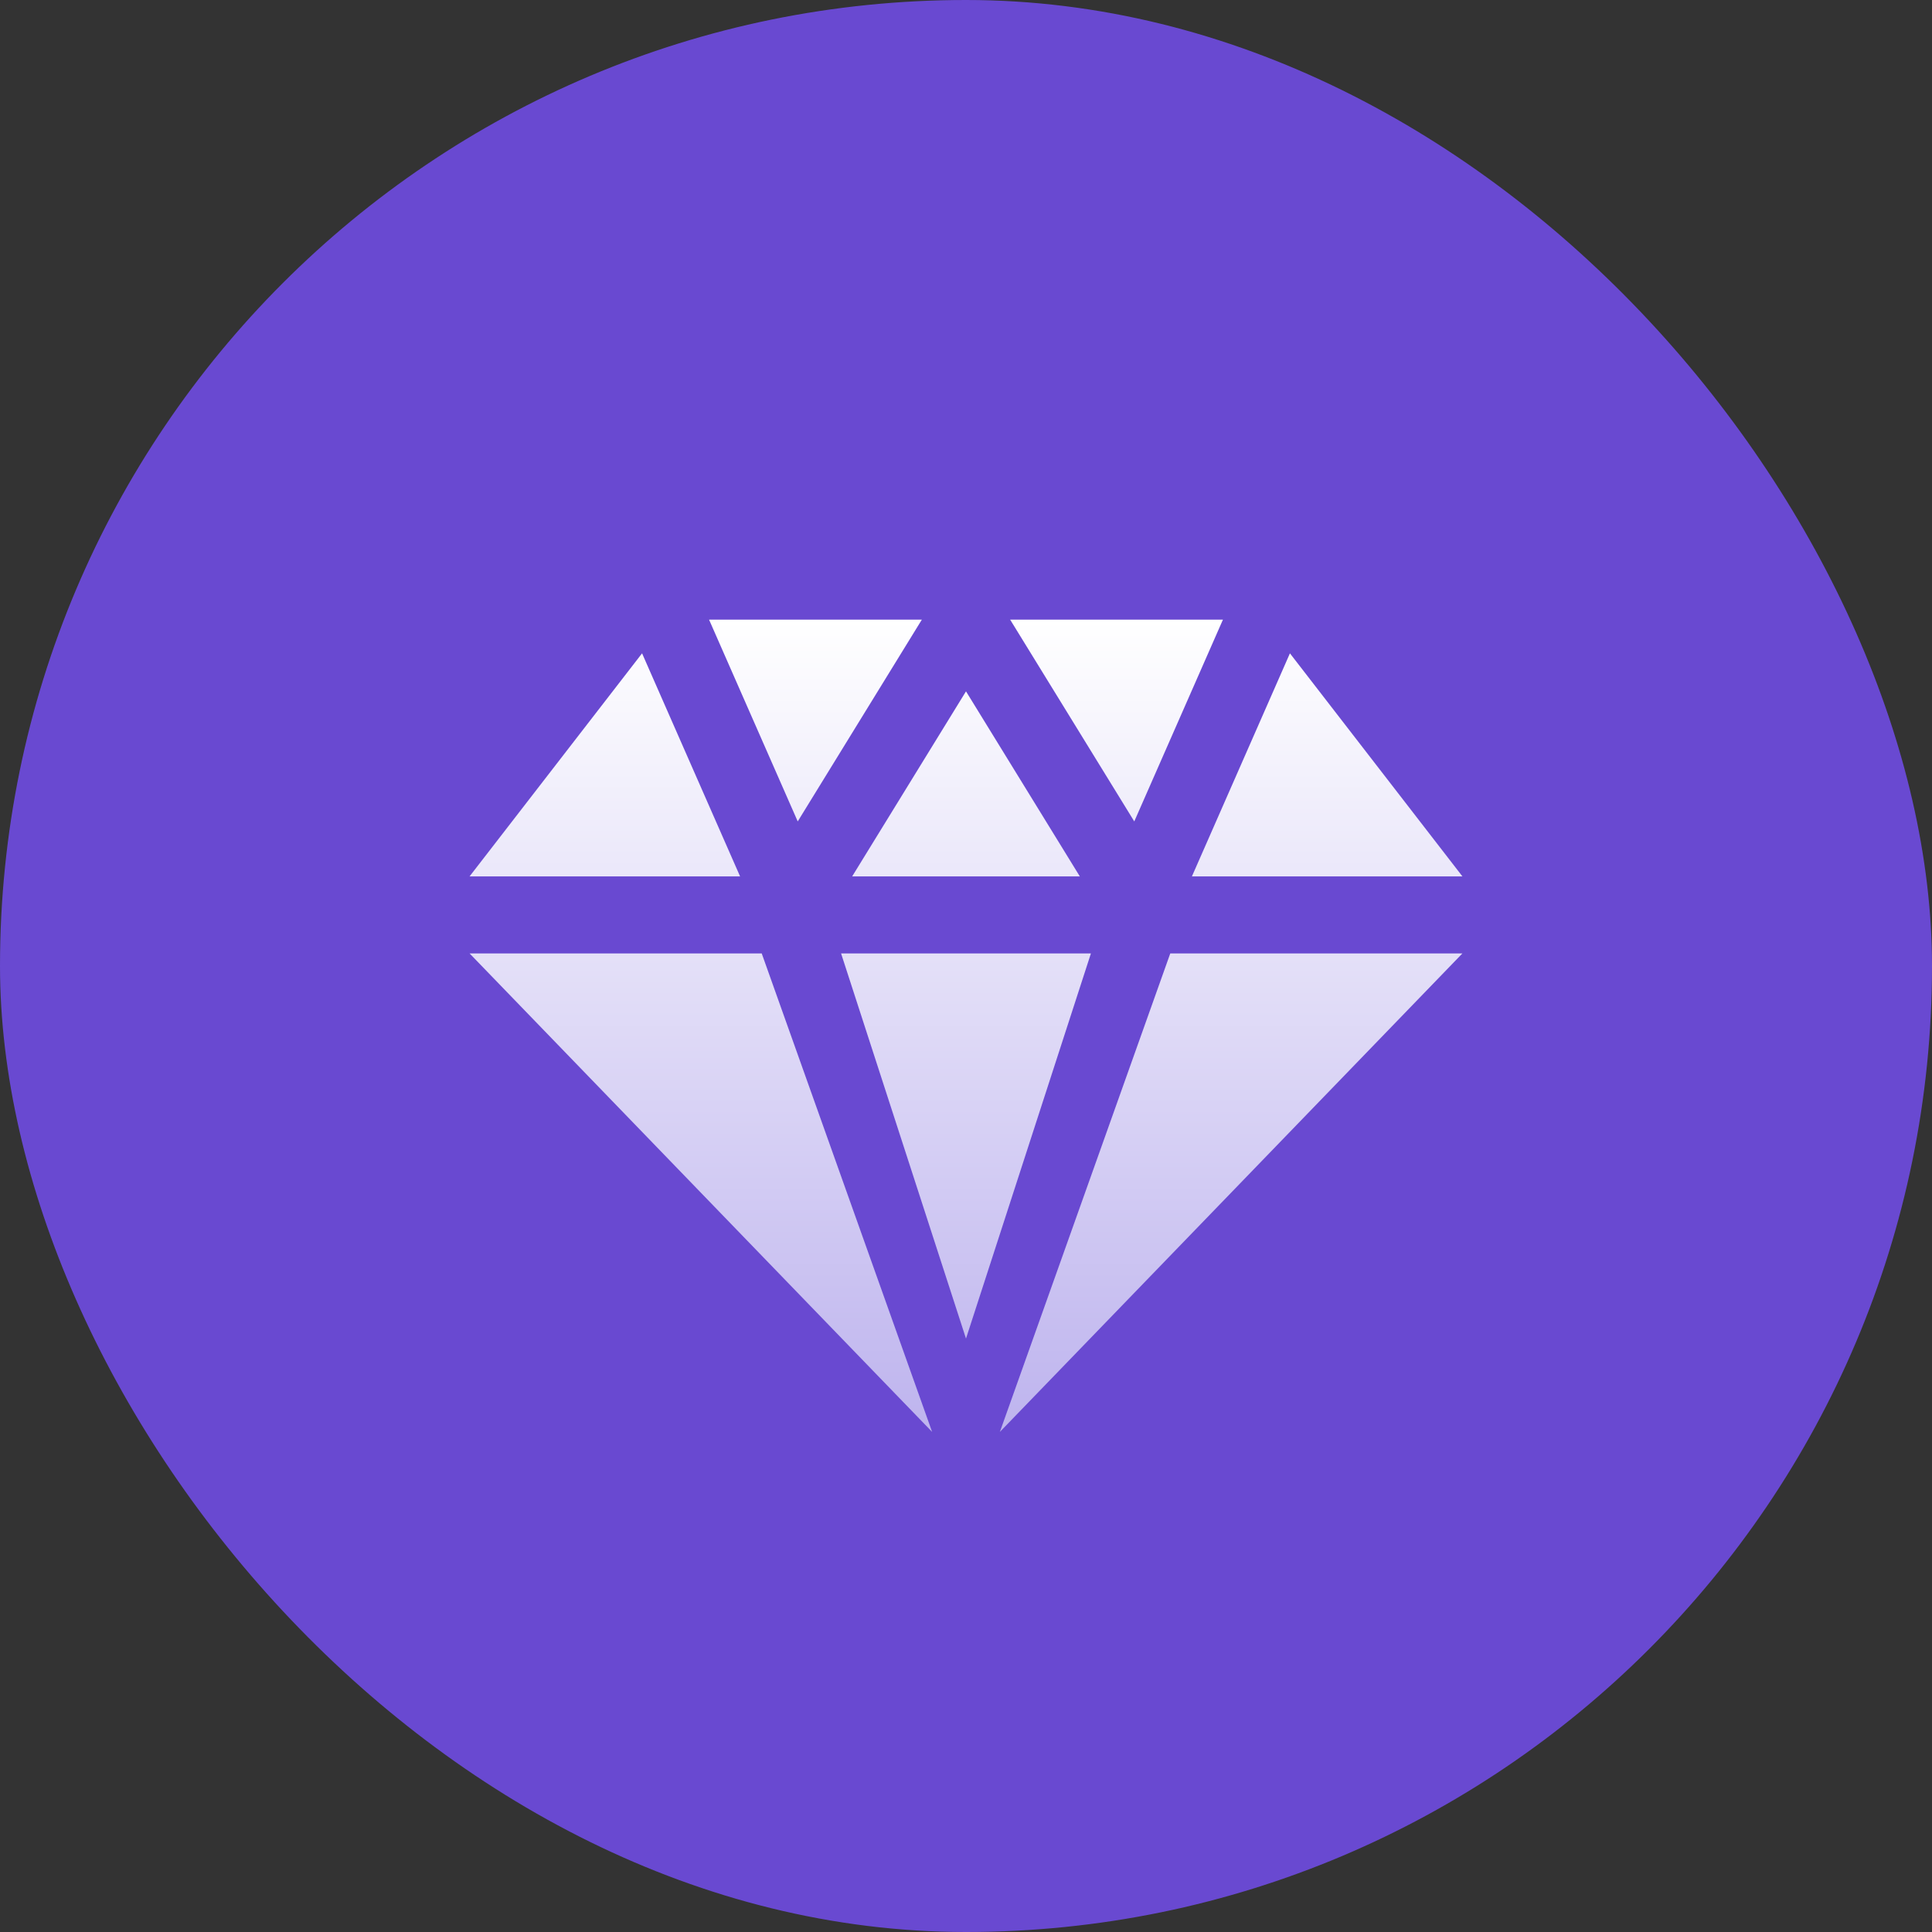 <?xml version="1.0" encoding="UTF-8"?> <svg xmlns="http://www.w3.org/2000/svg" width="264" height="264" viewBox="0 0 264 264" fill="none"><rect x="0" y="0" width="264" height="264" fill="#333333" stroke="none"/><rect width="264" height="264" rx="132" fill="#6949D1"></rect><path fill-rule="evenodd" clip-rule="evenodd" d="M96.888 84.667H125.969L109.005 112.244L96.888 84.667ZM64.166 119.754L87.736 89.275L101.128 119.754H64.166ZM131.999 94.47L147.552 119.754H116.446L131.999 94.47ZM199.833 119.754H162.871L176.263 89.275L199.833 119.754ZM138.03 84.667H167.111L154.994 112.244L138.03 84.667ZM104.085 130.28L127.372 195.667L64.166 130.28H104.085ZM114.929 130.28L131.999 182.91L149.07 130.28H114.929ZM136.627 195.667L159.913 130.28H199.833L136.627 195.667Z" fill="url(#paint0_linear_2222_4272)"></path><defs><linearGradient id="paint0_linear_2222_4272" x1="131.999" y1="84.667" x2="131.999" y2="195.667" gradientUnits="userSpaceOnUse"><stop stop-color="white"></stop><stop offset="1" stop-color="#BEB4EE"></stop></linearGradient></defs></svg> 